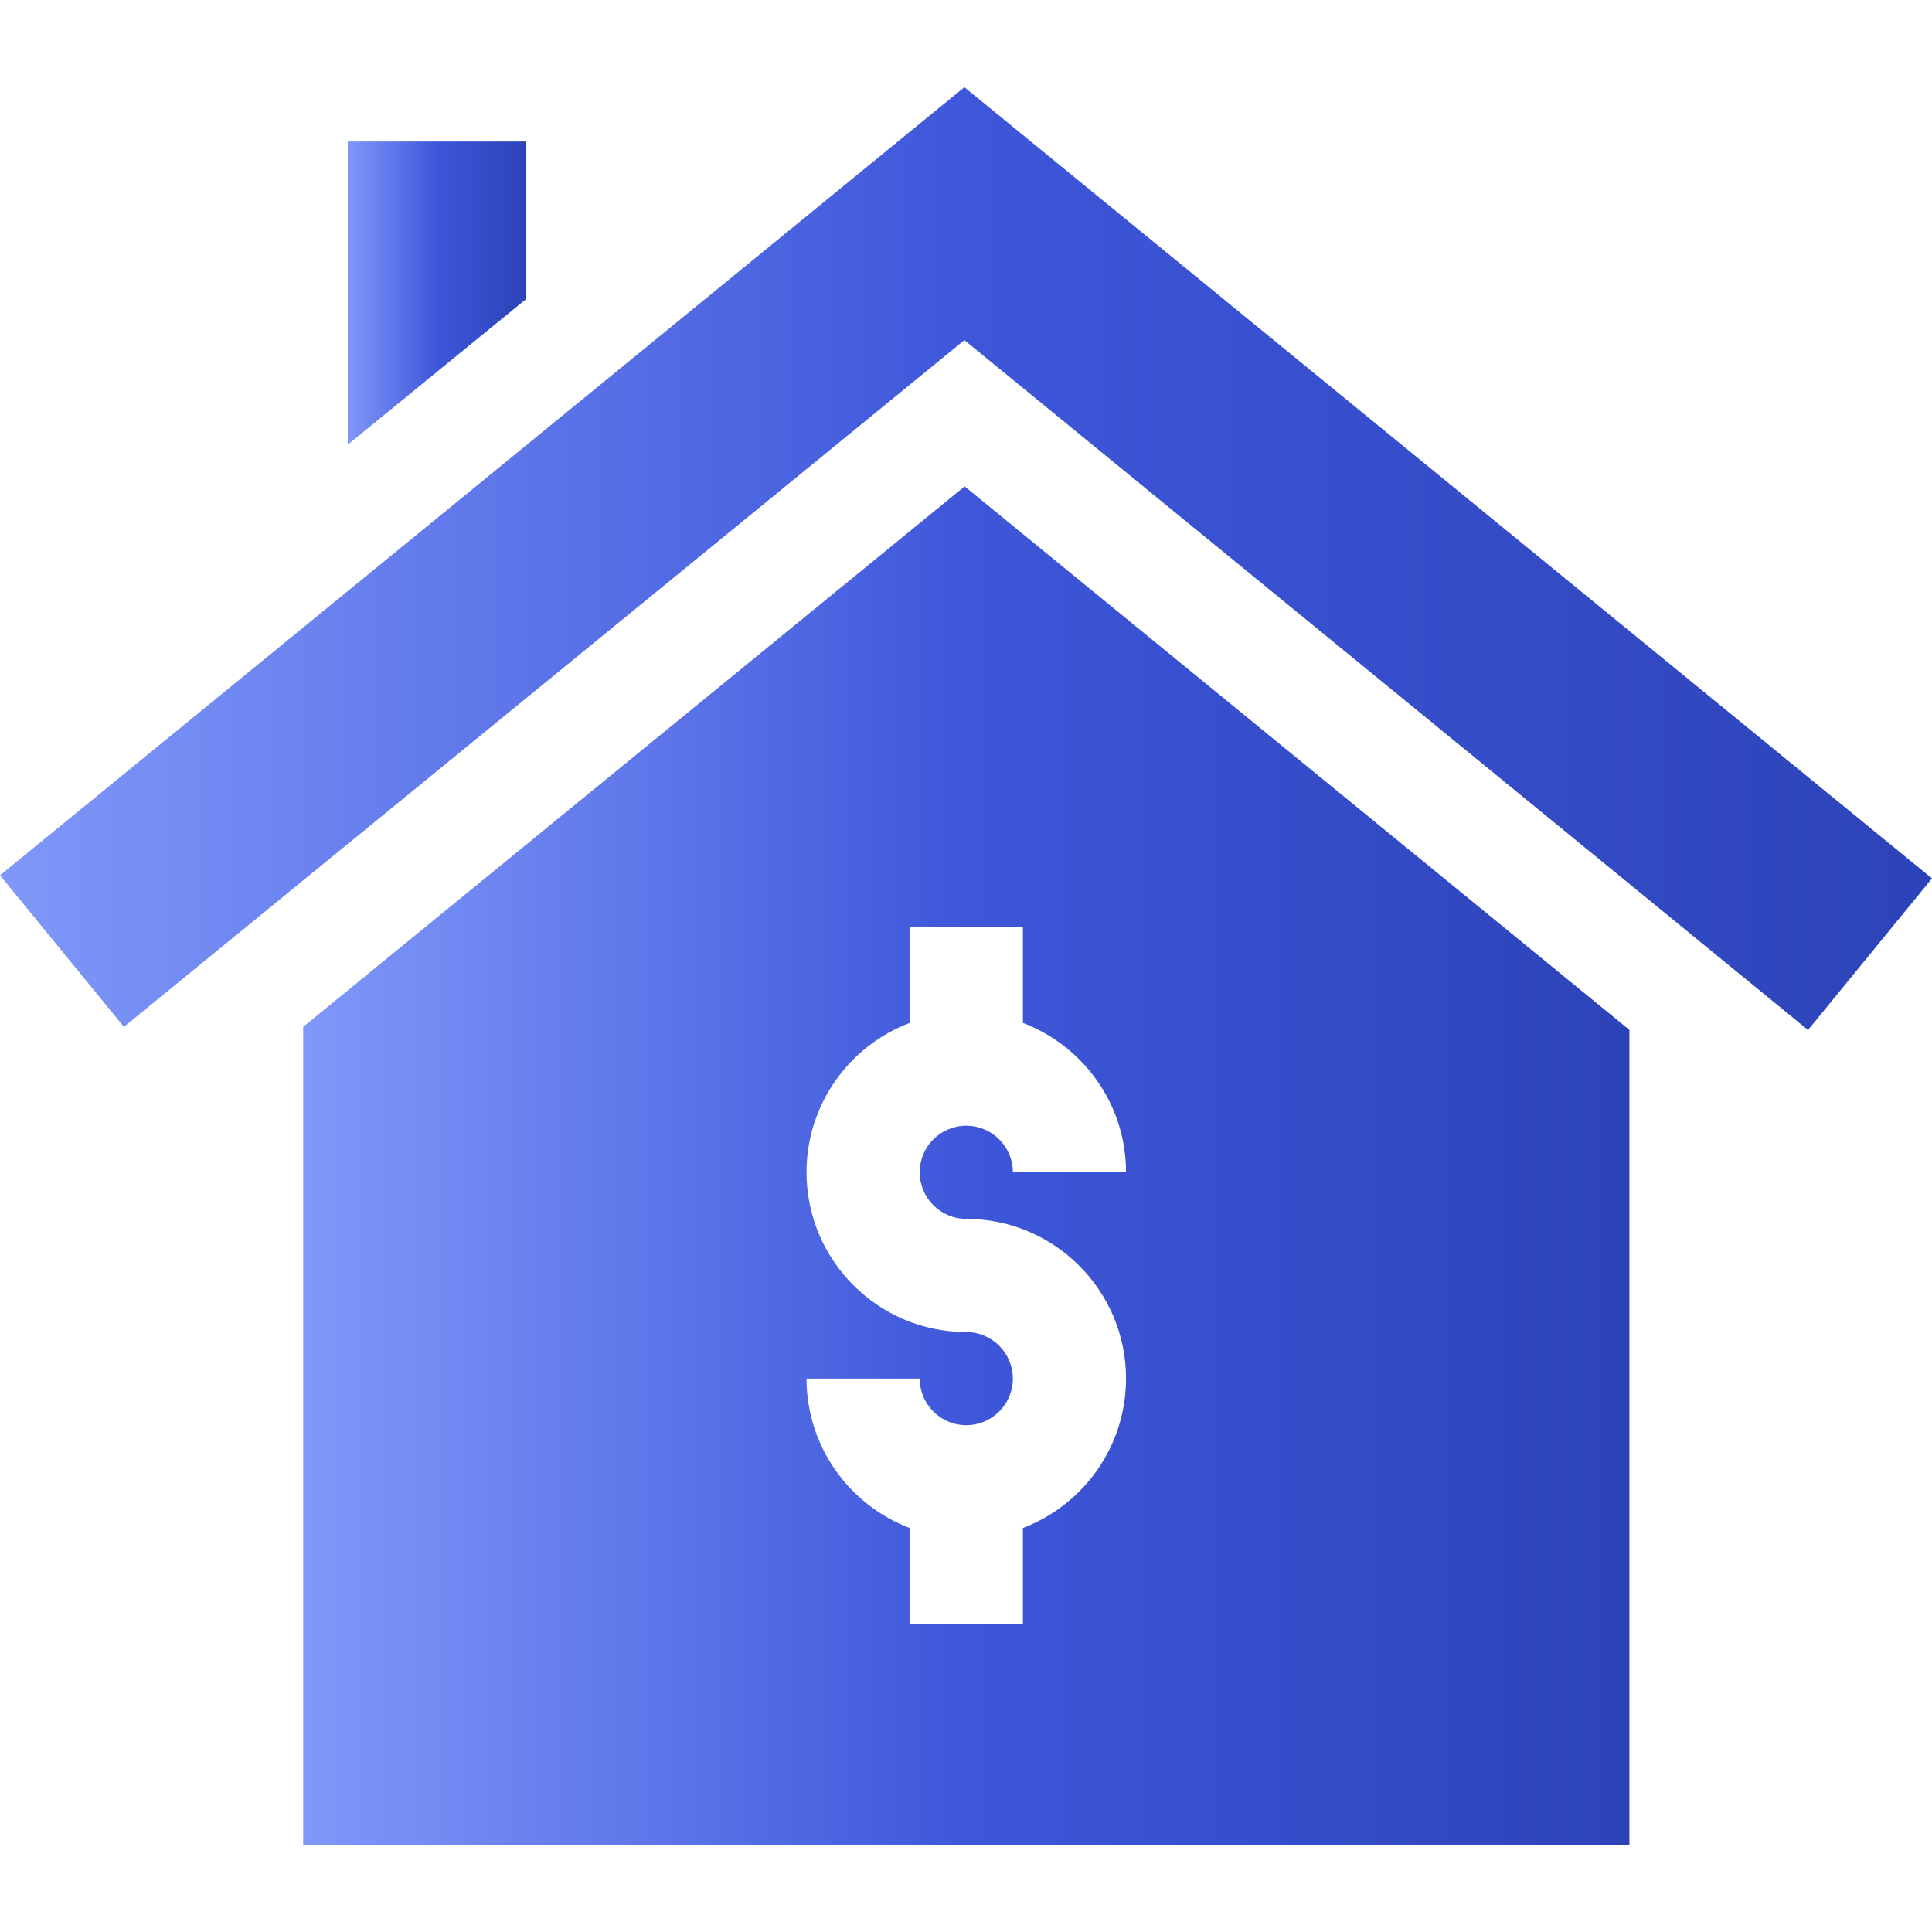 <svg width="24" height="24" viewBox="0 0 24 24" fill="none" xmlns="http://www.w3.org/2000/svg">
<path d="M4.32 1.758V5.524L6.528 3.721V1.758H4.32Z" fill="url(#paint0_linear_12303_24235)"/>
<path d="M11.98 1.083L0 10.873L1.539 12.756L11.98 4.225L22.46 12.795L24 10.912L11.98 1.083Z" fill="url(#paint1_linear_12303_24235)"/>
<path d="M11.983 6.042L3.766 12.756V22.917H20.241V12.794L11.983 6.042ZM12.003 15.141C13.098 15.141 13.988 16.031 13.988 17.125C13.988 17.972 13.455 18.697 12.707 18.981V20.174H11.3V18.981C10.552 18.697 10.019 17.972 10.019 17.125H11.425C11.425 17.445 11.684 17.704 12.003 17.704C12.322 17.704 12.582 17.445 12.582 17.125C12.582 16.807 12.322 16.547 12.003 16.547C10.909 16.547 10.019 15.657 10.019 14.562C10.019 13.715 10.552 12.991 11.3 12.707V11.514H12.707V12.707C13.455 12.991 13.988 13.715 13.988 14.562H12.582C12.582 14.243 12.322 13.984 12.003 13.984C11.684 13.984 11.425 14.243 11.425 14.562C11.425 14.881 11.684 15.141 12.003 15.141Z" fill="url(#paint2_linear_12303_24235)"/>
<defs>
<linearGradient id="paint0_linear_12303_24235" x1="4.32" y1="3.641" x2="6.528" y2="3.641" gradientUnits="userSpaceOnUse">
<stop stop-color="#8098F9"/>
<stop offset="0.5" stop-color="#3E57DA"/>
<stop offset="1" stop-color="#2C43B8"/>
</linearGradient>
<linearGradient id="paint1_linear_12303_24235" x1="0" y1="6.939" x2="24" y2="6.939" gradientUnits="userSpaceOnUse">
<stop stop-color="#8098F9"/>
<stop offset="0.5" stop-color="#3E57DA"/>
<stop offset="1" stop-color="#2C43B8"/>
</linearGradient>
<linearGradient id="paint2_linear_12303_24235" x1="3.766" y1="14.479" x2="20.241" y2="14.479" gradientUnits="userSpaceOnUse">
<stop stop-color="#8098F9"/>
<stop offset="0.5" stop-color="#3E57DA"/>
<stop offset="1" stop-color="#2C43B8"/>
</linearGradient>
</defs>
</svg>
